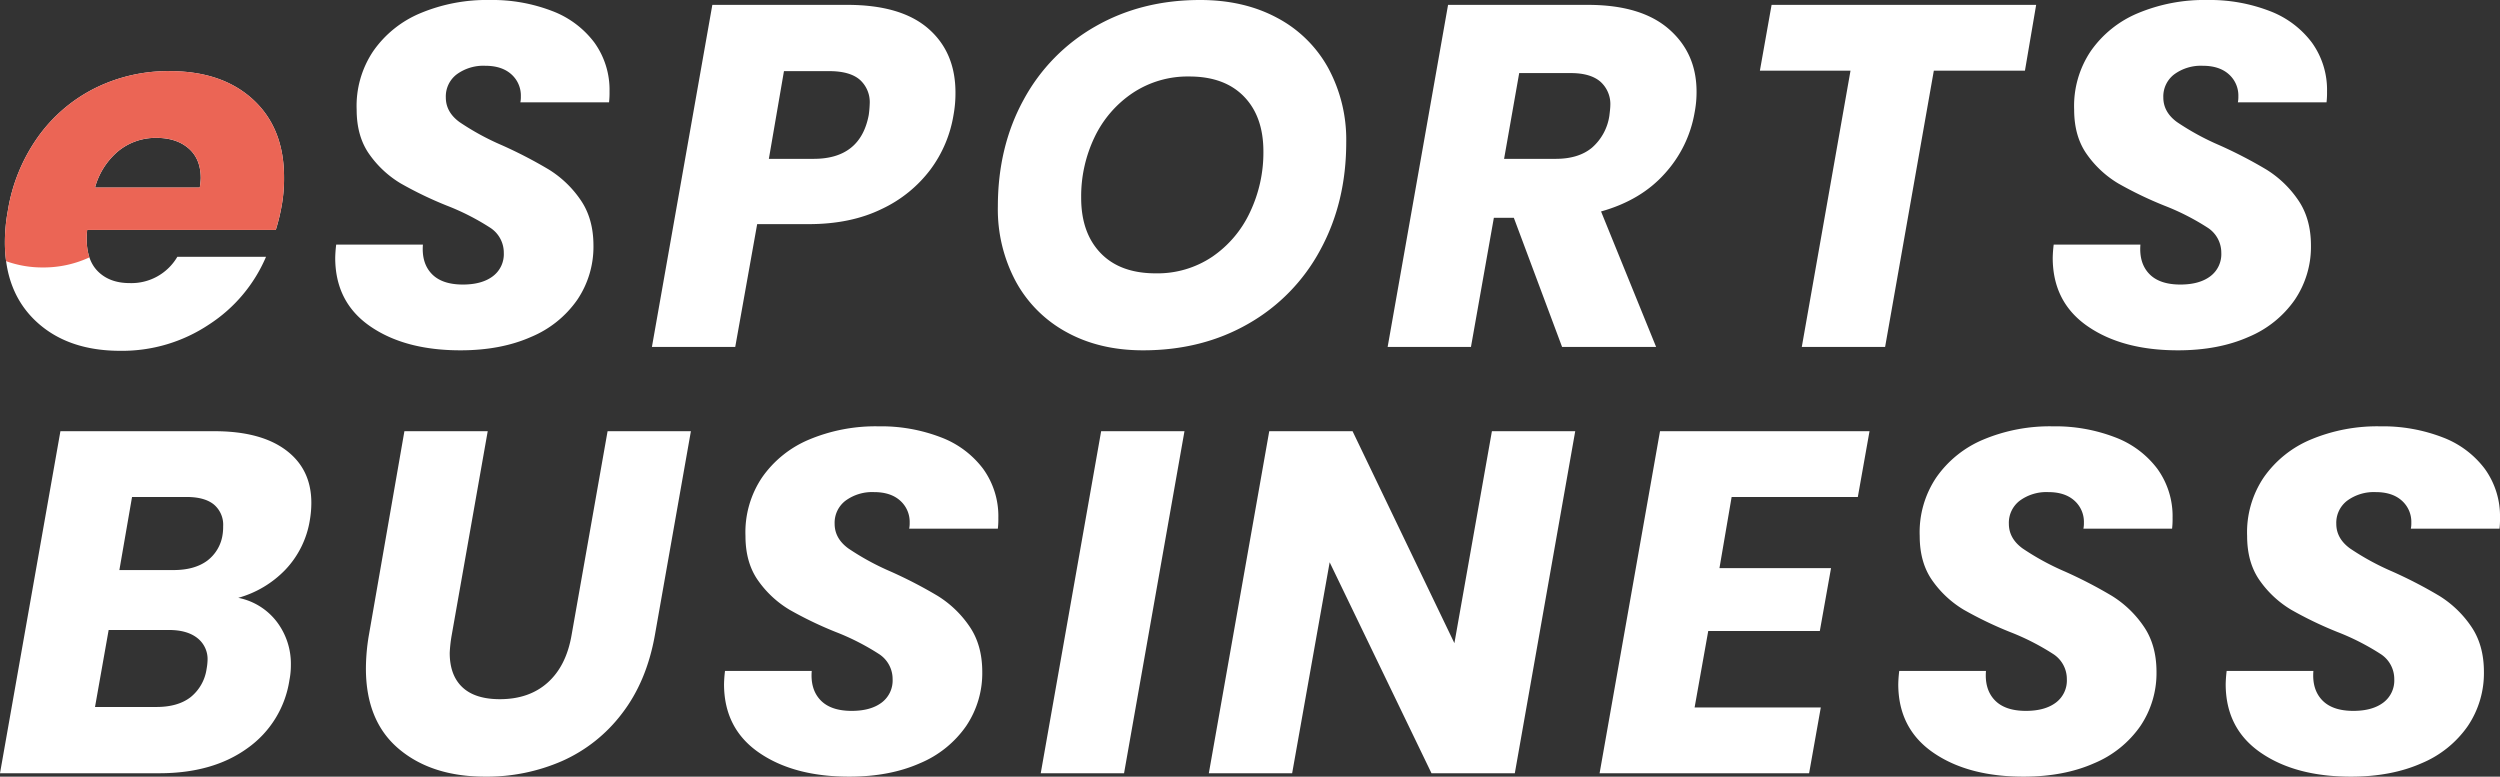 <svg xmlns="http://www.w3.org/2000/svg" width="820.96" height="255.04" viewBox="0 0 820.96 255.04">
  <rect x="0" y="0" width="820.96" height="255.04" fill="#333333" stroke="none"/>
  <g id="グループ_1126" data-name="グループ 1126" transform="translate(7391.24 295)">
    <path id="パス_4702" data-name="パス 4702" d="M57.44-90.56q17.28,0,27.44,9.36T95.04-55.68a50.286,50.286,0,0,1-.8,9.44,64.165,64.165,0,0,1-1.92,7.84H30.4a20.517,20.517,0,0,0-.16,3.04q0,7.04,3.84,10.72t10.24,3.68A17.45,17.45,0,0,0,60-29.6H89.12A49.631,49.631,0,0,1,70.4-7.36,51.323,51.323,0,0,1,41.28,1.28q-17.28,0-27.6-9.6T3.36-34.4a57.213,57.213,0,0,1,.96-10.24,57.548,57.548,0,0,1,9.92-24.32,50.957,50.957,0,0,1,18.72-16A53.965,53.965,0,0,1,57.44-90.56Zm9.92,38.24a26.317,26.317,0,0,0,.32-3.04q0-6.4-4-9.84T53.12-68.64a19.418,19.418,0,0,0-12.4,4.24,23.734,23.734,0,0,0-7.76,12.08Zm85.6,53.44q-18.24,0-29.68-7.92T111.84-29.28a42.877,42.877,0,0,1,.32-4.32h28.48q-.48,6.08,2.88,9.6t10.24,3.52q6.24,0,9.84-2.72a9.063,9.063,0,0,0,3.6-7.68,9.755,9.755,0,0,0-4.56-8.32,78.632,78.632,0,0,0-14.16-7.2,123.355,123.355,0,0,1-15.12-7.28,33.778,33.778,0,0,1-10.16-9.36q-4.32-5.92-4.32-14.88a32.235,32.235,0,0,1,5.44-19.2,35.487,35.487,0,0,1,15.52-12.48,56.418,56.418,0,0,1,22.72-4.32,54.588,54.588,0,0,1,20.48,3.6,31.03,31.03,0,0,1,13.92,10.4,26.547,26.547,0,0,1,4.96,16.08,27.586,27.586,0,0,1-.16,3.52H172.64a8.53,8.53,0,0,0,.16-1.92,9.325,9.325,0,0,0-3.12-7.28q-3.12-2.8-8.56-2.8a14.81,14.81,0,0,0-9.36,2.8,9.116,9.116,0,0,0-3.6,7.6q0,4.8,4.48,8.08a84.082,84.082,0,0,0,13.92,7.6,147.813,147.813,0,0,1,15.44,8,34.773,34.773,0,0,1,10.32,9.84q4.32,6.16,4.32,15.12a31.061,31.061,0,0,1-5.28,17.76,34.722,34.722,0,0,1-15.2,12.24Q166.24,1.12,152.96,1.12ZM314.88-76.16a41.027,41.027,0,0,1-7.52,17.84,42.665,42.665,0,0,1-16.08,13.04q-10.16,4.96-23.92,4.96H250.4L243.2,0H215.84l19.84-112.32H280q17.6,0,26.56,7.76t8.96,21.04A39.408,39.408,0,0,1,314.88-76.16Zm-45.92,14.4q15.36,0,18.08-14.4a33.8,33.8,0,0,0,.32-3.68,9.845,9.845,0,0,0-3.28-7.92q-3.28-2.8-10-2.8H259.2l-4.96,28.8ZM377.12,1.12q-14.24,0-25.04-5.92a41.5,41.5,0,0,1-16.72-16.64,50.127,50.127,0,0,1-5.92-24.64q0-19.68,8.48-35.12a61.007,61.007,0,0,1,23.6-24.08q15.12-8.64,34.32-8.64,14.4,0,25.28,5.84a41,41,0,0,1,16.8,16.48,49.339,49.339,0,0,1,5.92,24.4q0,19.68-8.48,35.28A61.123,61.123,0,0,1,411.68-7.6Q396.48,1.12,377.12,1.12Zm4.16-25.28a32.21,32.21,0,0,0,18.56-5.44,36.19,36.19,0,0,0,12.4-14.64,45.569,45.569,0,0,0,4.4-19.92q0-11.52-6.4-18.08T392.32-88.8a32.586,32.586,0,0,0-18.64,5.44A36.2,36.2,0,0,0,361.2-68.88a44.9,44.9,0,0,0-4.4,19.92q0,11.52,6.4,18.16T381.28-24.16ZM523.2-112.32q17.44,0,26.56,7.92t9.12,20.56a35.069,35.069,0,0,1-.64,6.88,39.649,39.649,0,0,1-9.76,20q-7.84,8.8-20.96,12.48L545.6,0H514.72L498.88-42.4h-6.56L484.8,0H457.44l19.84-112.32Zm7.04,36.48q.32-2.56.32-3.36a9.845,9.845,0,0,0-3.28-7.92q-3.28-2.8-9.68-2.8H500.64l-4.96,28.16h16.96q7.52,0,11.92-3.68A17.222,17.222,0,0,0,530.24-75.84ZM670.4-112.32l-3.68,21.6H636.8L620.8,0H593.44l16-90.72H579.68l3.84-21.6ZM716.96,1.12q-18.24,0-29.68-7.92T675.84-29.28a42.878,42.878,0,0,1,.32-4.32h28.48q-.48,6.08,2.88,9.6t10.24,3.52q6.24,0,9.84-2.72a9.063,9.063,0,0,0,3.6-7.68,9.755,9.755,0,0,0-4.56-8.32,78.63,78.63,0,0,0-14.16-7.2,123.36,123.36,0,0,1-15.12-7.28,33.778,33.778,0,0,1-10.16-9.36q-4.32-5.92-4.32-14.88a32.235,32.235,0,0,1,5.44-19.2,35.486,35.486,0,0,1,15.52-12.48,56.419,56.419,0,0,1,22.72-4.32,54.588,54.588,0,0,1,20.48,3.6,31.031,31.031,0,0,1,13.92,10.4,26.547,26.547,0,0,1,4.96,16.08,27.593,27.593,0,0,1-.16,3.52H736.64a8.531,8.531,0,0,0,.16-1.92,9.325,9.325,0,0,0-3.12-7.28q-3.12-2.8-8.56-2.8a14.81,14.81,0,0,0-9.36,2.8,9.116,9.116,0,0,0-3.6,7.6q0,4.8,4.48,8.08a84.081,84.081,0,0,0,13.92,7.6,147.813,147.813,0,0,1,15.44,8,34.773,34.773,0,0,1,10.32,9.84q4.32,6.16,4.32,15.12a31.061,31.061,0,0,1-5.28,17.76,34.722,34.722,0,0,1-15.2,12.24Q730.24,1.12,716.96,1.12ZM103.52,56.8a30.619,30.619,0,0,1-8.16,16.48A34.208,34.208,0,0,1,80,82.4a21,21,0,0,1,12.64,7.84,22.807,22.807,0,0,1,4.64,14.24,25.234,25.234,0,0,1-.48,4.96,33.487,33.487,0,0,1-13.76,22.32Q71.68,140,54.08,140H1.76L21.6,27.68H72.16q15.2,0,23.52,6.24T104,51.2A34.046,34.046,0,0,1,103.52,56.8ZM58.72,73.28q6.88,0,11.04-3.04a13.039,13.039,0,0,0,5.12-8.8,16.26,16.26,0,0,0,.16-2.56A8.66,8.66,0,0,0,72,51.76q-3.04-2.48-8.96-2.48H45.12l-4.16,24ZM69.6,105.76a19.253,19.253,0,0,0,.32-2.88,8.747,8.747,0,0,0-3.36-7.28q-3.36-2.64-9.28-2.64H37.44l-4.48,25.28H53.12q7.04,0,11.2-3.2A14.5,14.5,0,0,0,69.6,105.76Zm92.32-78.08L150.08,94.72a45.153,45.153,0,0,0-.64,5.76q0,7.36,4.16,11.28t12.32,3.92q9.6,0,15.68-5.44t7.84-15.52l11.84-67.04h27.36L216.8,94.72q-2.72,15.2-10.8,25.68A50.163,50.163,0,0,1,186.32,136a61.707,61.707,0,0,1-25.2,5.12q-17.6,0-28.4-9.12t-10.8-26.4a66.313,66.313,0,0,1,.96-10.88l11.68-67.04ZM280.64,141.12q-18.24,0-29.68-7.92t-11.44-22.48a42.878,42.878,0,0,1,.32-4.32h28.48q-.48,6.08,2.88,9.6t10.24,3.52q6.24,0,9.84-2.72a9.063,9.063,0,0,0,3.6-7.68,9.754,9.754,0,0,0-4.56-8.32,78.632,78.632,0,0,0-14.16-7.2,123.357,123.357,0,0,1-15.12-7.28,33.778,33.778,0,0,1-10.16-9.36q-4.32-5.92-4.32-14.88A32.235,32.235,0,0,1,252,42.88,35.487,35.487,0,0,1,267.52,30.4a56.418,56.418,0,0,1,22.72-4.32,54.588,54.588,0,0,1,20.48,3.6,31.03,31.03,0,0,1,13.92,10.4,26.547,26.547,0,0,1,4.96,16.08,27.587,27.587,0,0,1-.16,3.52H300.32a8.53,8.53,0,0,0,.16-1.92,9.325,9.325,0,0,0-3.12-7.28q-3.12-2.8-8.56-2.8a14.81,14.81,0,0,0-9.36,2.8,9.116,9.116,0,0,0-3.6,7.6q0,4.8,4.48,8.08a84.082,84.082,0,0,0,13.92,7.6,147.811,147.811,0,0,1,15.44,8A34.773,34.773,0,0,1,320,91.6q4.32,6.16,4.32,15.12a31.061,31.061,0,0,1-5.28,17.76,34.722,34.722,0,0,1-15.2,12.24Q293.92,141.12,280.64,141.12ZM390.72,27.68,370.88,140H343.52L363.36,27.68ZM499.2,140H471.84L438.4,70.72,426.08,140H398.72L418.56,27.68h27.36l33.44,69.6,12.32-69.6h27.36Zm71.2-90.72-4,23.36h36.64l-3.68,20.64H562.72l-4.48,25.12h41.44L595.84,140h-68.8L546.88,27.68h68.8l-3.84,21.6Zm95.84,91.84q-18.24,0-29.68-7.92t-11.44-22.48a42.878,42.878,0,0,1,.32-4.32h28.48q-.48,6.08,2.88,9.6t10.24,3.52q6.24,0,9.84-2.72a9.063,9.063,0,0,0,3.6-7.68,9.755,9.755,0,0,0-4.56-8.32,78.63,78.63,0,0,0-14.16-7.2,123.36,123.36,0,0,1-15.12-7.28,33.778,33.778,0,0,1-10.16-9.36q-4.32-5.92-4.32-14.88a32.235,32.235,0,0,1,5.44-19.2A35.486,35.486,0,0,1,653.12,30.4a56.419,56.419,0,0,1,22.72-4.32,54.588,54.588,0,0,1,20.48,3.6,31.03,31.03,0,0,1,13.92,10.4,26.547,26.547,0,0,1,4.96,16.08,27.593,27.593,0,0,1-.16,3.52H685.92a8.531,8.531,0,0,0,.16-1.92,9.325,9.325,0,0,0-3.12-7.28q-3.12-2.8-8.56-2.8a14.81,14.81,0,0,0-9.36,2.8,9.116,9.116,0,0,0-3.6,7.6q0,4.8,4.48,8.08a84.081,84.081,0,0,0,13.92,7.6,147.811,147.811,0,0,1,15.44,8A34.773,34.773,0,0,1,705.6,91.6q4.32,6.16,4.32,15.12a31.061,31.061,0,0,1-5.28,17.76,34.722,34.722,0,0,1-15.2,12.24Q679.52,141.12,666.24,141.12Zm107.52,0q-18.24,0-29.68-7.92t-11.44-22.48a42.878,42.878,0,0,1,.32-4.32h28.48q-.48,6.08,2.88,9.6t10.24,3.52q6.24,0,9.84-2.72a9.063,9.063,0,0,0,3.6-7.68,9.755,9.755,0,0,0-4.56-8.32,78.63,78.63,0,0,0-14.16-7.2,123.36,123.36,0,0,1-15.12-7.28A33.778,33.778,0,0,1,744,76.96q-4.32-5.92-4.32-14.88a32.235,32.235,0,0,1,5.44-19.2A35.486,35.486,0,0,1,760.64,30.4a56.419,56.419,0,0,1,22.72-4.32,54.588,54.588,0,0,1,20.48,3.6,31.03,31.03,0,0,1,13.92,10.4,26.547,26.547,0,0,1,4.96,16.08,27.593,27.593,0,0,1-.16,3.52H793.44a8.531,8.531,0,0,0,.16-1.92,9.325,9.325,0,0,0-3.12-7.28q-3.12-2.8-8.56-2.8a14.81,14.81,0,0,0-9.36,2.8,9.116,9.116,0,0,0-3.6,7.6q0,4.8,4.48,8.08a84.081,84.081,0,0,0,13.92,7.6,147.811,147.811,0,0,1,15.44,8,34.773,34.773,0,0,1,10.32,9.84q4.32,6.16,4.32,15.12a31.061,31.061,0,0,1-5.28,17.76,34.722,34.722,0,0,1-15.2,12.24Q787.04,141.12,773.76,141.12Z" transform="translate(-7393 -181.08)" fill="#fff"/>
    <path id="交差_7" data-name="交差 7" d="M6.515,85.776a46.691,46.691,0,0,1-.4-6.256,57.135,57.135,0,0,1,.96-10.24,57.527,57.527,0,0,1,9.92-24.32,50.946,50.946,0,0,1,18.72-16,53.966,53.966,0,0,1,24.48-5.6q17.28,0,27.44,9.36T97.79,58.24a50.327,50.327,0,0,1-.8,9.44,64.16,64.16,0,0,1-1.921,7.84H33.15a20.606,20.606,0,0,0-.159,3.04,18.6,18.6,0,0,0,.88,5.972,35.8,35.8,0,0,1-15.31,3.306A35.061,35.061,0,0,1,6.515,85.776ZM43.47,49.52A23.739,23.739,0,0,0,35.71,61.6h34.4a26.351,26.351,0,0,0,.32-3.039q0-6.4-4-9.841T55.87,45.28A19.416,19.416,0,0,0,43.47,49.52Z" transform="translate(-7395.75 -295.01)" fill="#eb6555"/>
  </g>
</svg>
